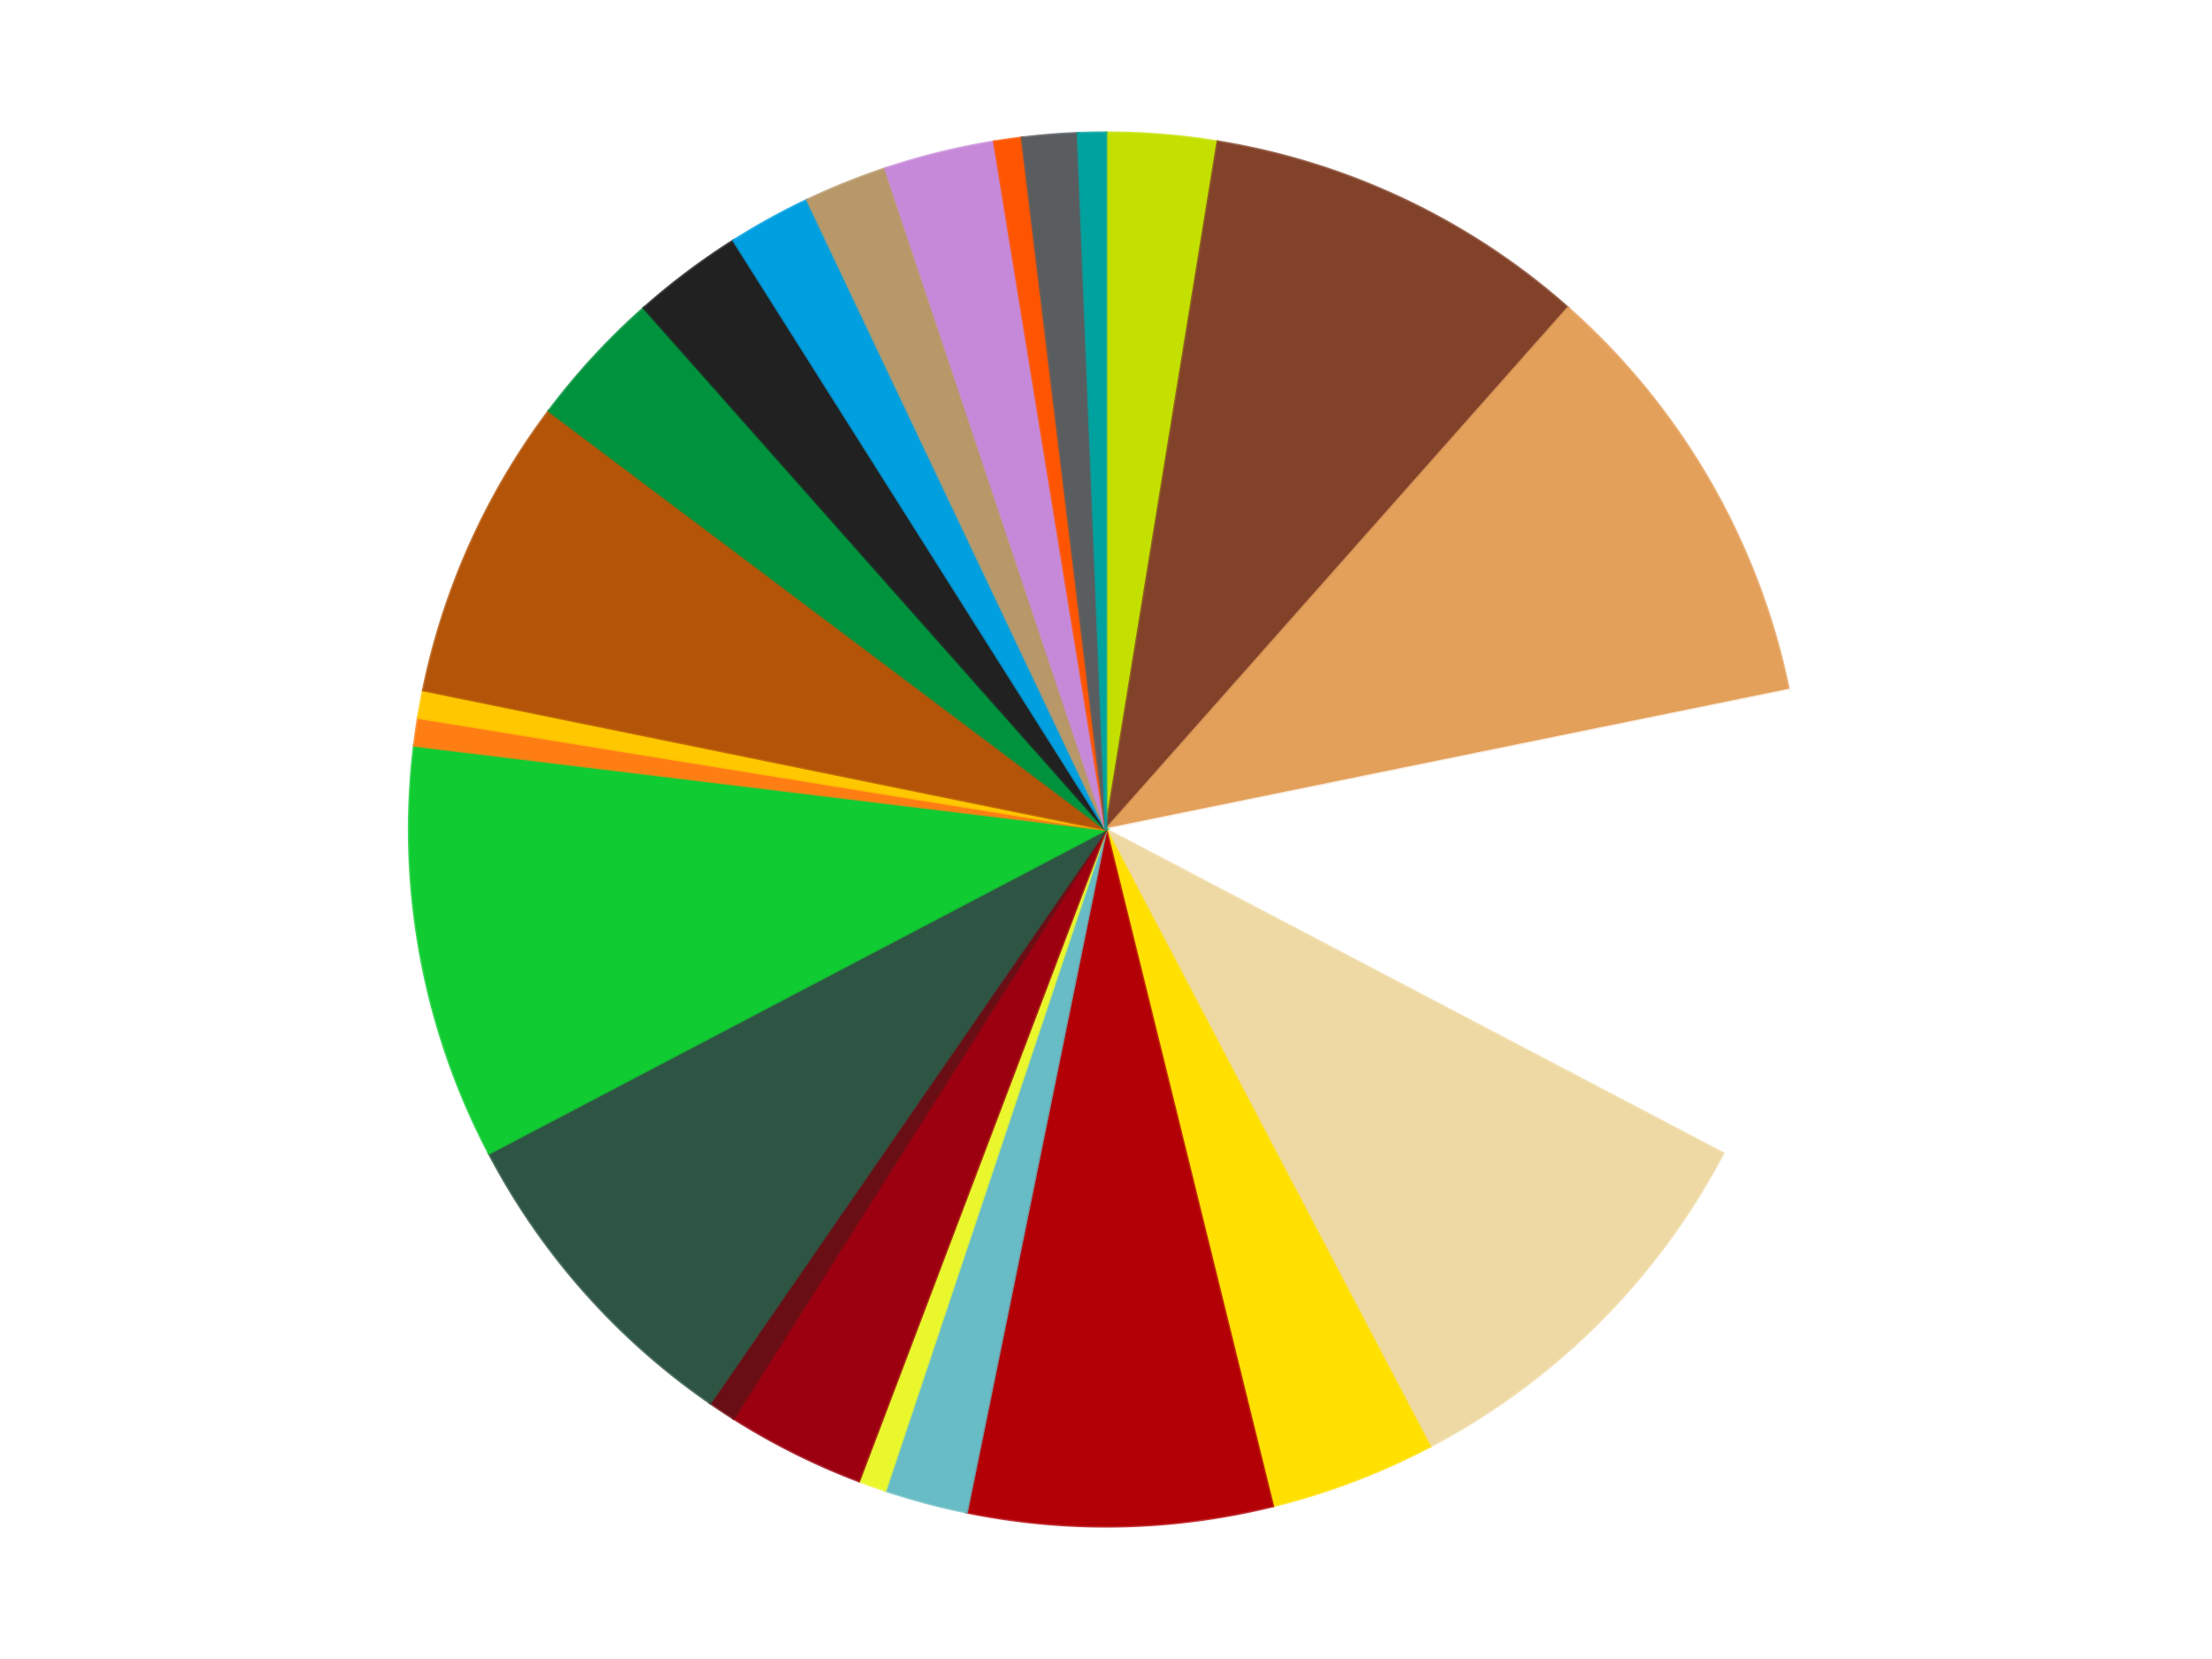 <?xml version='1.0' encoding='utf-8'?>
<svg xmlns="http://www.w3.org/2000/svg" xmlns:xlink="http://www.w3.org/1999/xlink" id="chart-f791c272-8617-44c6-9ac2-da3207890aca" class="pygal-chart" viewBox="0 0 800 600"><!--Generated with pygal 3.0.4 (lxml) ©Kozea 2012-2016 on 2024-07-06--><!--http://pygal.org--><!--http://github.com/Kozea/pygal--><defs><style type="text/css">#chart-f791c272-8617-44c6-9ac2-da3207890aca{-webkit-user-select:none;-webkit-font-smoothing:antialiased;font-family:Consolas,"Liberation Mono",Menlo,Courier,monospace}#chart-f791c272-8617-44c6-9ac2-da3207890aca .title{font-family:Consolas,"Liberation Mono",Menlo,Courier,monospace;font-size:16px}#chart-f791c272-8617-44c6-9ac2-da3207890aca .legends .legend text{font-family:Consolas,"Liberation Mono",Menlo,Courier,monospace;font-size:14px}#chart-f791c272-8617-44c6-9ac2-da3207890aca .axis text{font-family:Consolas,"Liberation Mono",Menlo,Courier,monospace;font-size:10px}#chart-f791c272-8617-44c6-9ac2-da3207890aca .axis text.major{font-family:Consolas,"Liberation Mono",Menlo,Courier,monospace;font-size:10px}#chart-f791c272-8617-44c6-9ac2-da3207890aca .text-overlay text.value{font-family:Consolas,"Liberation Mono",Menlo,Courier,monospace;font-size:16px}#chart-f791c272-8617-44c6-9ac2-da3207890aca .text-overlay text.label{font-family:Consolas,"Liberation Mono",Menlo,Courier,monospace;font-size:10px}#chart-f791c272-8617-44c6-9ac2-da3207890aca .tooltip{font-family:Consolas,"Liberation Mono",Menlo,Courier,monospace;font-size:14px}#chart-f791c272-8617-44c6-9ac2-da3207890aca text.no_data{font-family:Consolas,"Liberation Mono",Menlo,Courier,monospace;font-size:64px}
#chart-f791c272-8617-44c6-9ac2-da3207890aca{background-color:transparent}#chart-f791c272-8617-44c6-9ac2-da3207890aca path,#chart-f791c272-8617-44c6-9ac2-da3207890aca line,#chart-f791c272-8617-44c6-9ac2-da3207890aca rect,#chart-f791c272-8617-44c6-9ac2-da3207890aca circle{-webkit-transition:150ms;-moz-transition:150ms;transition:150ms}#chart-f791c272-8617-44c6-9ac2-da3207890aca .graph &gt; .background{fill:transparent}#chart-f791c272-8617-44c6-9ac2-da3207890aca .plot &gt; .background{fill:transparent}#chart-f791c272-8617-44c6-9ac2-da3207890aca .graph{fill:rgba(0,0,0,.87)}#chart-f791c272-8617-44c6-9ac2-da3207890aca text.no_data{fill:rgba(0,0,0,1)}#chart-f791c272-8617-44c6-9ac2-da3207890aca .title{fill:rgba(0,0,0,1)}#chart-f791c272-8617-44c6-9ac2-da3207890aca .legends .legend text{fill:rgba(0,0,0,.87)}#chart-f791c272-8617-44c6-9ac2-da3207890aca .legends .legend:hover text{fill:rgba(0,0,0,1)}#chart-f791c272-8617-44c6-9ac2-da3207890aca .axis .line{stroke:rgba(0,0,0,1)}#chart-f791c272-8617-44c6-9ac2-da3207890aca .axis .guide.line{stroke:rgba(0,0,0,.54)}#chart-f791c272-8617-44c6-9ac2-da3207890aca .axis .major.line{stroke:rgba(0,0,0,.87)}#chart-f791c272-8617-44c6-9ac2-da3207890aca .axis text.major{fill:rgba(0,0,0,1)}#chart-f791c272-8617-44c6-9ac2-da3207890aca .axis.y .guides:hover .guide.line,#chart-f791c272-8617-44c6-9ac2-da3207890aca .line-graph .axis.x .guides:hover .guide.line,#chart-f791c272-8617-44c6-9ac2-da3207890aca .stackedline-graph .axis.x .guides:hover .guide.line,#chart-f791c272-8617-44c6-9ac2-da3207890aca .xy-graph .axis.x .guides:hover .guide.line{stroke:rgba(0,0,0,1)}#chart-f791c272-8617-44c6-9ac2-da3207890aca .axis .guides:hover text{fill:rgba(0,0,0,1)}#chart-f791c272-8617-44c6-9ac2-da3207890aca .reactive{fill-opacity:1.0;stroke-opacity:.8;stroke-width:1}#chart-f791c272-8617-44c6-9ac2-da3207890aca .ci{stroke:rgba(0,0,0,.87)}#chart-f791c272-8617-44c6-9ac2-da3207890aca .reactive.active,#chart-f791c272-8617-44c6-9ac2-da3207890aca .active .reactive{fill-opacity:0.6;stroke-opacity:.9;stroke-width:4}#chart-f791c272-8617-44c6-9ac2-da3207890aca .ci .reactive.active{stroke-width:1.5}#chart-f791c272-8617-44c6-9ac2-da3207890aca .series text{fill:rgba(0,0,0,1)}#chart-f791c272-8617-44c6-9ac2-da3207890aca .tooltip rect{fill:transparent;stroke:rgba(0,0,0,1);-webkit-transition:opacity 150ms;-moz-transition:opacity 150ms;transition:opacity 150ms}#chart-f791c272-8617-44c6-9ac2-da3207890aca .tooltip .label{fill:rgba(0,0,0,.87)}#chart-f791c272-8617-44c6-9ac2-da3207890aca .tooltip .label{fill:rgba(0,0,0,.87)}#chart-f791c272-8617-44c6-9ac2-da3207890aca .tooltip .legend{font-size:.8em;fill:rgba(0,0,0,.54)}#chart-f791c272-8617-44c6-9ac2-da3207890aca .tooltip .x_label{font-size:.6em;fill:rgba(0,0,0,1)}#chart-f791c272-8617-44c6-9ac2-da3207890aca .tooltip .xlink{font-size:.5em;text-decoration:underline}#chart-f791c272-8617-44c6-9ac2-da3207890aca .tooltip .value{font-size:1.5em}#chart-f791c272-8617-44c6-9ac2-da3207890aca .bound{font-size:.5em}#chart-f791c272-8617-44c6-9ac2-da3207890aca .max-value{font-size:.75em;fill:rgba(0,0,0,.54)}#chart-f791c272-8617-44c6-9ac2-da3207890aca .map-element{fill:transparent;stroke:rgba(0,0,0,.54) !important}#chart-f791c272-8617-44c6-9ac2-da3207890aca .map-element .reactive{fill-opacity:inherit;stroke-opacity:inherit}#chart-f791c272-8617-44c6-9ac2-da3207890aca .color-0,#chart-f791c272-8617-44c6-9ac2-da3207890aca .color-0 a:visited{stroke:#f44336;fill:#f44336}#chart-f791c272-8617-44c6-9ac2-da3207890aca .color-1,#chart-f791c272-8617-44c6-9ac2-da3207890aca .color-1 a:visited{stroke:#3f51b5;fill:#3f51b5}#chart-f791c272-8617-44c6-9ac2-da3207890aca .color-2,#chart-f791c272-8617-44c6-9ac2-da3207890aca .color-2 a:visited{stroke:#009688;fill:#009688}#chart-f791c272-8617-44c6-9ac2-da3207890aca .color-3,#chart-f791c272-8617-44c6-9ac2-da3207890aca .color-3 a:visited{stroke:#ffc107;fill:#ffc107}#chart-f791c272-8617-44c6-9ac2-da3207890aca .color-4,#chart-f791c272-8617-44c6-9ac2-da3207890aca .color-4 a:visited{stroke:#ff5722;fill:#ff5722}#chart-f791c272-8617-44c6-9ac2-da3207890aca .color-5,#chart-f791c272-8617-44c6-9ac2-da3207890aca .color-5 a:visited{stroke:#9c27b0;fill:#9c27b0}#chart-f791c272-8617-44c6-9ac2-da3207890aca .color-6,#chart-f791c272-8617-44c6-9ac2-da3207890aca .color-6 a:visited{stroke:#03a9f4;fill:#03a9f4}#chart-f791c272-8617-44c6-9ac2-da3207890aca .color-7,#chart-f791c272-8617-44c6-9ac2-da3207890aca .color-7 a:visited{stroke:#8bc34a;fill:#8bc34a}#chart-f791c272-8617-44c6-9ac2-da3207890aca .color-8,#chart-f791c272-8617-44c6-9ac2-da3207890aca .color-8 a:visited{stroke:#ff9800;fill:#ff9800}#chart-f791c272-8617-44c6-9ac2-da3207890aca .color-9,#chart-f791c272-8617-44c6-9ac2-da3207890aca .color-9 a:visited{stroke:#e91e63;fill:#e91e63}#chart-f791c272-8617-44c6-9ac2-da3207890aca .color-10,#chart-f791c272-8617-44c6-9ac2-da3207890aca .color-10 a:visited{stroke:#2196f3;fill:#2196f3}#chart-f791c272-8617-44c6-9ac2-da3207890aca .color-11,#chart-f791c272-8617-44c6-9ac2-da3207890aca .color-11 a:visited{stroke:#4caf50;fill:#4caf50}#chart-f791c272-8617-44c6-9ac2-da3207890aca .color-12,#chart-f791c272-8617-44c6-9ac2-da3207890aca .color-12 a:visited{stroke:#ffeb3b;fill:#ffeb3b}#chart-f791c272-8617-44c6-9ac2-da3207890aca .color-13,#chart-f791c272-8617-44c6-9ac2-da3207890aca .color-13 a:visited{stroke:#673ab7;fill:#673ab7}#chart-f791c272-8617-44c6-9ac2-da3207890aca .color-14,#chart-f791c272-8617-44c6-9ac2-da3207890aca .color-14 a:visited{stroke:#00bcd4;fill:#00bcd4}#chart-f791c272-8617-44c6-9ac2-da3207890aca .color-15,#chart-f791c272-8617-44c6-9ac2-da3207890aca .color-15 a:visited{stroke:#cddc39;fill:#cddc39}#chart-f791c272-8617-44c6-9ac2-da3207890aca .color-16,#chart-f791c272-8617-44c6-9ac2-da3207890aca .color-16 a:visited{stroke:#9e9e9e;fill:#9e9e9e}#chart-f791c272-8617-44c6-9ac2-da3207890aca .color-17,#chart-f791c272-8617-44c6-9ac2-da3207890aca .color-17 a:visited{stroke:#607d8b;fill:#607d8b}#chart-f791c272-8617-44c6-9ac2-da3207890aca .color-18,#chart-f791c272-8617-44c6-9ac2-da3207890aca .color-18 a:visited{stroke:#7b0f07;fill:#7b0f07}#chart-f791c272-8617-44c6-9ac2-da3207890aca .color-19,#chart-f791c272-8617-44c6-9ac2-da3207890aca .color-19 a:visited{stroke:#141938;fill:#141938}#chart-f791c272-8617-44c6-9ac2-da3207890aca .color-20,#chart-f791c272-8617-44c6-9ac2-da3207890aca .color-20 a:visited{stroke:#000000;fill:#000000}#chart-f791c272-8617-44c6-9ac2-da3207890aca .color-21,#chart-f791c272-8617-44c6-9ac2-da3207890aca .color-21 a:visited{stroke:#5e4600;fill:#5e4600}#chart-f791c272-8617-44c6-9ac2-da3207890aca .color-22,#chart-f791c272-8617-44c6-9ac2-da3207890aca .color-22 a:visited{stroke:#791d00;fill:#791d00}#chart-f791c272-8617-44c6-9ac2-da3207890aca .color-23,#chart-f791c272-8617-44c6-9ac2-da3207890aca .color-23 a:visited{stroke:#220826;fill:#220826}#chart-f791c272-8617-44c6-9ac2-da3207890aca .text-overlay .color-0 text{fill:black}#chart-f791c272-8617-44c6-9ac2-da3207890aca .text-overlay .color-1 text{fill:black}#chart-f791c272-8617-44c6-9ac2-da3207890aca .text-overlay .color-2 text{fill:black}#chart-f791c272-8617-44c6-9ac2-da3207890aca .text-overlay .color-3 text{fill:black}#chart-f791c272-8617-44c6-9ac2-da3207890aca .text-overlay .color-4 text{fill:black}#chart-f791c272-8617-44c6-9ac2-da3207890aca .text-overlay .color-5 text{fill:black}#chart-f791c272-8617-44c6-9ac2-da3207890aca .text-overlay .color-6 text{fill:black}#chart-f791c272-8617-44c6-9ac2-da3207890aca .text-overlay .color-7 text{fill:black}#chart-f791c272-8617-44c6-9ac2-da3207890aca .text-overlay .color-8 text{fill:black}#chart-f791c272-8617-44c6-9ac2-da3207890aca .text-overlay .color-9 text{fill:black}#chart-f791c272-8617-44c6-9ac2-da3207890aca .text-overlay .color-10 text{fill:black}#chart-f791c272-8617-44c6-9ac2-da3207890aca .text-overlay .color-11 text{fill:black}#chart-f791c272-8617-44c6-9ac2-da3207890aca .text-overlay .color-12 text{fill:black}#chart-f791c272-8617-44c6-9ac2-da3207890aca .text-overlay .color-13 text{fill:black}#chart-f791c272-8617-44c6-9ac2-da3207890aca .text-overlay .color-14 text{fill:black}#chart-f791c272-8617-44c6-9ac2-da3207890aca .text-overlay .color-15 text{fill:black}#chart-f791c272-8617-44c6-9ac2-da3207890aca .text-overlay .color-16 text{fill:black}#chart-f791c272-8617-44c6-9ac2-da3207890aca .text-overlay .color-17 text{fill:black}#chart-f791c272-8617-44c6-9ac2-da3207890aca .text-overlay .color-18 text{fill:black}#chart-f791c272-8617-44c6-9ac2-da3207890aca .text-overlay .color-19 text{fill:white}#chart-f791c272-8617-44c6-9ac2-da3207890aca .text-overlay .color-20 text{fill:white}#chart-f791c272-8617-44c6-9ac2-da3207890aca .text-overlay .color-21 text{fill:black}#chart-f791c272-8617-44c6-9ac2-da3207890aca .text-overlay .color-22 text{fill:black}#chart-f791c272-8617-44c6-9ac2-da3207890aca .text-overlay .color-23 text{fill:white}
#chart-f791c272-8617-44c6-9ac2-da3207890aca text.no_data{text-anchor:middle}#chart-f791c272-8617-44c6-9ac2-da3207890aca .guide.line{fill:none}#chart-f791c272-8617-44c6-9ac2-da3207890aca .centered{text-anchor:middle}#chart-f791c272-8617-44c6-9ac2-da3207890aca .title{text-anchor:middle}#chart-f791c272-8617-44c6-9ac2-da3207890aca .legends .legend text{fill-opacity:1}#chart-f791c272-8617-44c6-9ac2-da3207890aca .axis.x text{text-anchor:middle}#chart-f791c272-8617-44c6-9ac2-da3207890aca .axis.x:not(.web) text[transform]{text-anchor:start}#chart-f791c272-8617-44c6-9ac2-da3207890aca .axis.x:not(.web) text[transform].backwards{text-anchor:end}#chart-f791c272-8617-44c6-9ac2-da3207890aca .axis.y text{text-anchor:end}#chart-f791c272-8617-44c6-9ac2-da3207890aca .axis.y text[transform].backwards{text-anchor:start}#chart-f791c272-8617-44c6-9ac2-da3207890aca .axis.y2 text{text-anchor:start}#chart-f791c272-8617-44c6-9ac2-da3207890aca .axis.y2 text[transform].backwards{text-anchor:end}#chart-f791c272-8617-44c6-9ac2-da3207890aca .axis .guide.line{stroke-dasharray:4,4;stroke:black}#chart-f791c272-8617-44c6-9ac2-da3207890aca .axis .major.guide.line{stroke-dasharray:6,6;stroke:black}#chart-f791c272-8617-44c6-9ac2-da3207890aca .horizontal .axis.y .guide.line,#chart-f791c272-8617-44c6-9ac2-da3207890aca .horizontal .axis.y2 .guide.line,#chart-f791c272-8617-44c6-9ac2-da3207890aca .vertical .axis.x .guide.line{opacity:0}#chart-f791c272-8617-44c6-9ac2-da3207890aca .horizontal .axis.always_show .guide.line,#chart-f791c272-8617-44c6-9ac2-da3207890aca .vertical .axis.always_show .guide.line{opacity:1 !important}#chart-f791c272-8617-44c6-9ac2-da3207890aca .axis.y .guides:hover .guide.line,#chart-f791c272-8617-44c6-9ac2-da3207890aca .axis.y2 .guides:hover .guide.line,#chart-f791c272-8617-44c6-9ac2-da3207890aca .axis.x .guides:hover .guide.line{opacity:1}#chart-f791c272-8617-44c6-9ac2-da3207890aca .axis .guides:hover text{opacity:1}#chart-f791c272-8617-44c6-9ac2-da3207890aca .nofill{fill:none}#chart-f791c272-8617-44c6-9ac2-da3207890aca .subtle-fill{fill-opacity:.2}#chart-f791c272-8617-44c6-9ac2-da3207890aca .dot{stroke-width:1px;fill-opacity:1;stroke-opacity:1}#chart-f791c272-8617-44c6-9ac2-da3207890aca .dot.active{stroke-width:5px}#chart-f791c272-8617-44c6-9ac2-da3207890aca .dot.negative{fill:transparent}#chart-f791c272-8617-44c6-9ac2-da3207890aca text,#chart-f791c272-8617-44c6-9ac2-da3207890aca tspan{stroke:none !important}#chart-f791c272-8617-44c6-9ac2-da3207890aca .series text.active{opacity:1}#chart-f791c272-8617-44c6-9ac2-da3207890aca .tooltip rect{fill-opacity:.95;stroke-width:.5}#chart-f791c272-8617-44c6-9ac2-da3207890aca .tooltip text{fill-opacity:1}#chart-f791c272-8617-44c6-9ac2-da3207890aca .showable{visibility:hidden}#chart-f791c272-8617-44c6-9ac2-da3207890aca .showable.shown{visibility:visible}#chart-f791c272-8617-44c6-9ac2-da3207890aca .gauge-background{fill:rgba(229,229,229,1);stroke:none}#chart-f791c272-8617-44c6-9ac2-da3207890aca .bg-lines{stroke:transparent;stroke-width:2px}</style><script type="text/javascript">window.pygal = window.pygal || {};window.pygal.config = window.pygal.config || {};window.pygal.config['f791c272-8617-44c6-9ac2-da3207890aca'] = {"allow_interruptions": false, "box_mode": "extremes", "classes": ["pygal-chart"], "css": ["file://style.css", "file://graph.css"], "defs": [], "disable_xml_declaration": false, "dots_size": 2.5, "dynamic_print_values": false, "explicit_size": false, "fill": false, "force_uri_protocol": "https", "formatter": null, "half_pie": false, "height": 600, "include_x_axis": false, "inner_radius": 0, "interpolate": null, "interpolation_parameters": {}, "interpolation_precision": 250, "inverse_y_axis": false, "js": ["//kozea.github.io/pygal.js/2.0.x/pygal-tooltips.min.js"], "legend_at_bottom": false, "legend_at_bottom_columns": null, "legend_box_size": 12, "logarithmic": false, "margin": 20, "margin_bottom": null, "margin_left": null, "margin_right": null, "margin_top": null, "max_scale": 16, "min_scale": 4, "missing_value_fill_truncation": "x", "no_data_text": "No data", "no_prefix": false, "order_min": null, "pretty_print": false, "print_labels": false, "print_values": false, "print_values_position": "center", "print_zeroes": true, "range": null, "rounded_bars": null, "secondary_range": null, "show_dots": true, "show_legend": false, "show_minor_x_labels": true, "show_minor_y_labels": true, "show_only_major_dots": false, "show_x_guides": false, "show_x_labels": true, "show_y_guides": true, "show_y_labels": true, "spacing": 10, "stack_from_top": false, "strict": false, "stroke": true, "stroke_style": null, "style": {"background": "transparent", "ci_colors": [], "colors": ["#F44336", "#3F51B5", "#009688", "#FFC107", "#FF5722", "#9C27B0", "#03A9F4", "#8BC34A", "#FF9800", "#E91E63", "#2196F3", "#4CAF50", "#FFEB3B", "#673AB7", "#00BCD4", "#CDDC39", "#9E9E9E", "#607D8B"], "dot_opacity": "1", "font_family": "Consolas, \"Liberation Mono\", Menlo, Courier, monospace", "foreground": "rgba(0, 0, 0, .87)", "foreground_strong": "rgba(0, 0, 0, 1)", "foreground_subtle": "rgba(0, 0, 0, .54)", "guide_stroke_color": "black", "guide_stroke_dasharray": "4,4", "label_font_family": "Consolas, \"Liberation Mono\", Menlo, Courier, monospace", "label_font_size": 10, "legend_font_family": "Consolas, \"Liberation Mono\", Menlo, Courier, monospace", "legend_font_size": 14, "major_guide_stroke_color": "black", "major_guide_stroke_dasharray": "6,6", "major_label_font_family": "Consolas, \"Liberation Mono\", Menlo, Courier, monospace", "major_label_font_size": 10, "no_data_font_family": "Consolas, \"Liberation Mono\", Menlo, Courier, monospace", "no_data_font_size": 64, "opacity": "1.0", "opacity_hover": "0.6", "plot_background": "transparent", "stroke_opacity": ".8", "stroke_opacity_hover": ".9", "stroke_width": "1", "stroke_width_hover": "4", "title_font_family": "Consolas, \"Liberation Mono\", Menlo, Courier, monospace", "title_font_size": 16, "tooltip_font_family": "Consolas, \"Liberation Mono\", Menlo, Courier, monospace", "tooltip_font_size": 14, "transition": "150ms", "value_background": "rgba(229, 229, 229, 1)", "value_colors": [], "value_font_family": "Consolas, \"Liberation Mono\", Menlo, Courier, monospace", "value_font_size": 16, "value_label_font_family": "Consolas, \"Liberation Mono\", Menlo, Courier, monospace", "value_label_font_size": 10}, "title": null, "tooltip_border_radius": 0, "tooltip_fancy_mode": true, "truncate_label": null, "truncate_legend": null, "width": 800, "x_label_rotation": 0, "x_labels": null, "x_labels_major": null, "x_labels_major_count": null, "x_labels_major_every": null, "x_title": null, "xrange": null, "y_label_rotation": 0, "y_labels": null, "y_labels_major": null, "y_labels_major_count": null, "y_labels_major_every": null, "y_title": null, "zero": 0, "legends": ["Lime", "Reddish Brown", "Medium Nougat", "White", "Tan", "Yellow", "Red", "Trans-Light Blue", "Trans-Yellow", "Trans-Red", "Dark Red", "Dark Green", "Bright Green", "Orange", "Bright Light Orange", "Dark Orange", "Green", "Black", "Dark Azure", "Dark Tan", "Medium Lavender", "Reddish Orange", "Dark Bluish Gray", "Dark Turquoise"]}</script><script type="text/javascript" xlink:href="https://kozea.github.io/pygal.js/2.0.x/pygal-tooltips.min.js"/></defs><title>Pygal</title><g class="graph pie-graph vertical"><rect x="0" y="0" width="800" height="600" class="background"/><g transform="translate(20, 20)" class="plot"><rect x="0" y="0" width="760" height="560" class="background"/><g class="series serie-0 color-0"><g class="slices"><g class="slice" style="fill: #C4E000; stroke: #C4E000"><path d="M380 28 A252 252 0 0 1 420.424 31.263 L380 280 A0 0 0 0 0 380 280 z" class="slice reactive tooltip-trigger"/><desc class="value">4</desc><desc class="x centered">390.1387876583075</desc><desc class="y centered">154.40857917508953</desc></g></g></g><g class="series serie-1 color-1"><g class="slices"><g class="slice" style="fill: #82422A; stroke: #82422A"><path d="M420.424 31.263 A252 252 0 0 1 547.107 91.375 L380 280 A0 0 0 0 0 380 280 z" class="slice reactive tooltip-trigger"/><desc class="value">14</desc><desc class="x centered">434.01526273678485</desc><desc class="y centered">166.16524523909183</desc></g></g></g><g class="series serie-2 color-2"><g class="slices"><g class="slice" style="fill: #E3A05B; stroke: #E3A05B"><path d="M547.107 91.375 A252 252 0 0 1 626.907 229.594 L380 280 A0 0 0 0 0 380 280 z" class="slice reactive tooltip-trigger"/><desc class="value">16</desc><desc class="x centered">489.1192008768393</desc><desc class="y centered">217.0</desc></g></g></g><g class="series serie-3 color-3"><g class="slices"><g class="slice" style="fill: #FFFFFF; stroke: #FFFFFF"><path d="M626.907 229.594 A252 252 0 0 1 603.135 397.11 L380 280 A0 0 0 0 0 380 280 z" class="slice reactive tooltip-trigger"/><desc class="value">17</desc><desc class="x centered">504.75012132310667</desc><desc class="y centered">297.7033112685217</desc></g></g></g><g class="series serie-4 color-4"><g class="slices"><g class="slice" style="fill: #EED9A4; stroke: #EED9A4"><path d="M603.135 397.11 A252 252 0 0 1 497.11 503.135 L380 280 A0 0 0 0 0 380 280 z" class="slice reactive tooltip-trigger"/><desc class="value">15</desc><desc class="x centered">469.095454429505</desc><desc class="y centered">369.09545442950497</desc></g></g></g><g class="series serie-5 color-5"><g class="slices"><g class="slice" style="fill: #FFE001; stroke: #FFE001"><path d="M497.11 503.135 A252 252 0 0 1 440.308 524.677 L380 280 A0 0 0 0 0 380 280 z" class="slice reactive tooltip-trigger"/><desc class="value">6</desc><desc class="x centered">424.6802157673595</desc><desc class="y centered">397.81204657836224</desc></g></g></g><g class="series serie-6 color-6"><g class="slices"><g class="slice" style="fill: #B30006; stroke: #B30006"><path d="M440.308 524.677 A252 252 0 0 1 329.594 526.907 L380 280 A0 0 0 0 0 380 280 z" class="slice reactive tooltip-trigger"/><desc class="value">11</desc><desc class="x centered">382.5372687114455</desc><desc class="y centered">405.9744508520911</desc></g></g></g><g class="series serie-7 color-7"><g class="slices"><g class="slice" style="fill: #68BCC5; stroke: #68BCC5"><path d="M329.594 526.907 A252 252 0 0 1 300.2 519.031 L380 280 A0 0 0 0 0 380 280 z" class="slice reactive tooltip-trigger"/><desc class="value">3</desc><desc class="x centered">347.38880031708237</desc><desc class="y centered">401.7066541124226</desc></g></g></g><g class="series serie-8 color-8"><g class="slices"><g class="slice" style="fill: #EBF72D; stroke: #EBF72D"><path d="M300.2 519.031 A252 252 0 0 1 290.64 515.624 L380 280 A0 0 0 0 0 380 280 z" class="slice reactive tooltip-trigger"/><desc class="value">1</desc><desc class="x centered">337.70123154260784</desc><desc class="y centered">398.6878855948994</desc></g></g></g><g class="series serie-9 color-9"><g class="slices"><g class="slice" style="fill: #9C0010; stroke: #9C0010"><path d="M290.64 515.624 A252 252 0 0 1 245.315 492.988 L380 280 A0 0 0 0 0 380 280 z" class="slice reactive tooltip-trigger"/><desc class="value">5</desc><desc class="x centered">323.7033934727952</desc><desc class="y centered">392.7239641492486</desc></g></g></g><g class="series serie-10 color-10"><g class="slices"><g class="slice" style="fill: #6A0E15; stroke: #6A0E15"><path d="M245.315 492.988 A252 252 0 0 1 236.848 487.392 L380 280 A0 0 0 0 0 380 280 z" class="slice reactive tooltip-trigger"/><desc class="value">1</desc><desc class="x centered">310.5264866950669</desc><desc class="y centered">385.11627347404055</desc></g></g></g><g class="series serie-11 color-11"><g class="slices"><g class="slice" style="fill: #2E5543; stroke: #2E5543"><path d="M236.848 487.392 A252 252 0 0 1 156.865 397.11 L380 280 A0 0 0 0 0 380 280 z" class="slice reactive tooltip-trigger"/><desc class="value">12</desc><desc class="x centered">285.6876457304413</desc><desc class="y centered">363.5534549383402</desc></g></g></g><g class="series serie-12 color-12"><g class="slices"><g class="slice" style="fill: #10CB31; stroke: #10CB31"><path d="M156.865 397.11 A252 252 0 0 1 129.837 249.625 L380 280 A0 0 0 0 0 380 280 z" class="slice reactive tooltip-trigger"/><desc class="value">15</desc><desc class="x centered">256.0638917246599</desc><desc class="y centered">302.71213476455216</desc></g></g></g><g class="series serie-13 color-13"><g class="slices"><g class="slice" style="fill: #FF7E14; stroke: #FF7E14"><path d="M129.837 249.625 A252 252 0 0 1 131.263 239.576 L380 280 A0 0 0 0 0 380 280 z" class="slice reactive tooltip-trigger"/><desc class="value">1</desc><desc class="x centered">255.24987867689333</desc><desc class="y centered">262.2966887314784</desc></g></g></g><g class="series serie-14 color-14"><g class="slices"><g class="slice" style="fill: #FFC700; stroke: #FFC700"><path d="M131.263 239.576 A252 252 0 0 1 133.093 229.594 L380 280 A0 0 0 0 0 380 280 z" class="slice reactive tooltip-trigger"/><desc class="value">1</desc><desc class="x centered">256.06389172465987</desc><desc class="y centered">257.287865235448</desc></g></g></g><g class="series serie-15 color-15"><g class="slices"><g class="slice" style="fill: #B35408; stroke: #B35408"><path d="M133.093 229.594 A252 252 0 0 1 178.54 128.613 L380 280 A0 0 0 0 0 380 280 z" class="slice reactive tooltip-trigger"/><desc class="value">11</desc><desc class="x centered">265.10061940499656</desc><desc class="y centered">228.28798651295278</desc></g></g></g><g class="series serie-16 color-16"><g class="slices"><g class="slice" style="fill: #00923D; stroke: #00923D"><path d="M178.54 128.613 A252 252 0 0 1 212.893 91.375 L380 280 A0 0 0 0 0 380 280 z" class="slice reactive tooltip-trigger"/><desc class="value">5</desc><desc class="x centered">287.3892899148625</desc><desc class="y centered">194.56431437902182</desc></g></g></g><g class="series serie-17 color-17"><g class="slices"><g class="slice" style="fill: #212121; stroke: #212121"><path d="M212.893 91.375 A252 252 0 0 1 245.315 67.012 L380 280 A0 0 0 0 0 380 280 z" class="slice reactive tooltip-trigger"/><desc class="value">4</desc><desc class="x centered">304.30647470601446</desc><desc class="y centered">179.270211811159</desc></g></g></g><g class="series serie-18 color-18"><g class="slices"><g class="slice" style="fill: #009FE0; stroke: #009FE0"><path d="M245.315 67.012 A252 252 0 0 1 271.969 52.33 L380 280 A0 0 0 0 0 380 280 z" class="slice reactive tooltip-trigger"/><desc class="value">3</desc><desc class="x centered">319.2101137342935</desc><desc class="y centered">169.6342909785722</desc></g></g></g><g class="series serie-19 color-19"><g class="slices"><g class="slice" style="fill: #B89869; stroke: #B89869"><path d="M271.969 52.33 A252 252 0 0 1 300.2 40.969 L380 280 A0 0 0 0 0 380 280 z" class="slice reactive tooltip-trigger"/><desc class="value">3</desc><desc class="x centered">332.9564566280896</desc><desc class="y centered">163.11157017473806</desc></g></g></g><g class="series serie-20 color-20"><g class="slices"><g class="slice" style="fill: #C689D9; stroke: #C689D9"><path d="M300.2 40.969 A252 252 0 0 1 339.576 31.263 L380 280 A0 0 0 0 0 380 280 z" class="slice reactive tooltip-trigger"/><desc class="value">4</desc><desc class="x centered">349.84622629976764</desc><desc class="y centered">157.66133100431747</desc></g></g></g><g class="series serie-21 color-21"><g class="slices"><g class="slice" style="fill: #FF5500; stroke: #FF5500"><path d="M339.576 31.263 A252 252 0 0 1 349.625 29.837 L380 280 A0 0 0 0 0 380 280 z" class="slice reactive tooltip-trigger"/><desc class="value">1</desc><desc class="x centered">362.29668873147824</desc><desc class="y centered">155.24987867689333</desc></g></g></g><g class="series serie-22 color-22"><g class="slices"><g class="slice" style="fill: #595D60; stroke: #595D60"><path d="M349.625 29.837 A252 252 0 0 1 369.853 28.204 L380 280 A0 0 0 0 0 380 280 z" class="slice reactive tooltip-trigger"/><desc class="value">2</desc><desc class="x centered">369.86121234169246</desc><desc class="y centered">154.40857917508953</desc></g></g></g><g class="series serie-23 color-23"><g class="slices"><g class="slice" style="fill: #00A29F; stroke: #00A29F"><path d="M369.853 28.204 A252 252 0 0 1 380 28 L380 280 A0 0 0 0 0 380 280 z" class="slice reactive tooltip-trigger"/><desc class="value">1</desc><desc class="x centered">377.4627312885544</desc><desc class="y centered">154.0255491479089</desc></g></g></g></g><g class="titles"/><g transform="translate(20, 20)" class="plot overlay"><g class="series serie-0 color-0"/><g class="series serie-1 color-1"/><g class="series serie-2 color-2"/><g class="series serie-3 color-3"/><g class="series serie-4 color-4"/><g class="series serie-5 color-5"/><g class="series serie-6 color-6"/><g class="series serie-7 color-7"/><g class="series serie-8 color-8"/><g class="series serie-9 color-9"/><g class="series serie-10 color-10"/><g class="series serie-11 color-11"/><g class="series serie-12 color-12"/><g class="series serie-13 color-13"/><g class="series serie-14 color-14"/><g class="series serie-15 color-15"/><g class="series serie-16 color-16"/><g class="series serie-17 color-17"/><g class="series serie-18 color-18"/><g class="series serie-19 color-19"/><g class="series serie-20 color-20"/><g class="series serie-21 color-21"/><g class="series serie-22 color-22"/><g class="series serie-23 color-23"/></g><g transform="translate(20, 20)" class="plot text-overlay"><g class="series serie-0 color-0"/><g class="series serie-1 color-1"/><g class="series serie-2 color-2"/><g class="series serie-3 color-3"/><g class="series serie-4 color-4"/><g class="series serie-5 color-5"/><g class="series serie-6 color-6"/><g class="series serie-7 color-7"/><g class="series serie-8 color-8"/><g class="series serie-9 color-9"/><g class="series serie-10 color-10"/><g class="series serie-11 color-11"/><g class="series serie-12 color-12"/><g class="series serie-13 color-13"/><g class="series serie-14 color-14"/><g class="series serie-15 color-15"/><g class="series serie-16 color-16"/><g class="series serie-17 color-17"/><g class="series serie-18 color-18"/><g class="series serie-19 color-19"/><g class="series serie-20 color-20"/><g class="series serie-21 color-21"/><g class="series serie-22 color-22"/><g class="series serie-23 color-23"/></g><g transform="translate(20, 20)" class="plot tooltip-overlay"><g transform="translate(0 0)" style="opacity: 0" class="tooltip"><rect rx="0" ry="0" width="0" height="0" class="tooltip-box"/><g class="text"/></g></g></g></svg>